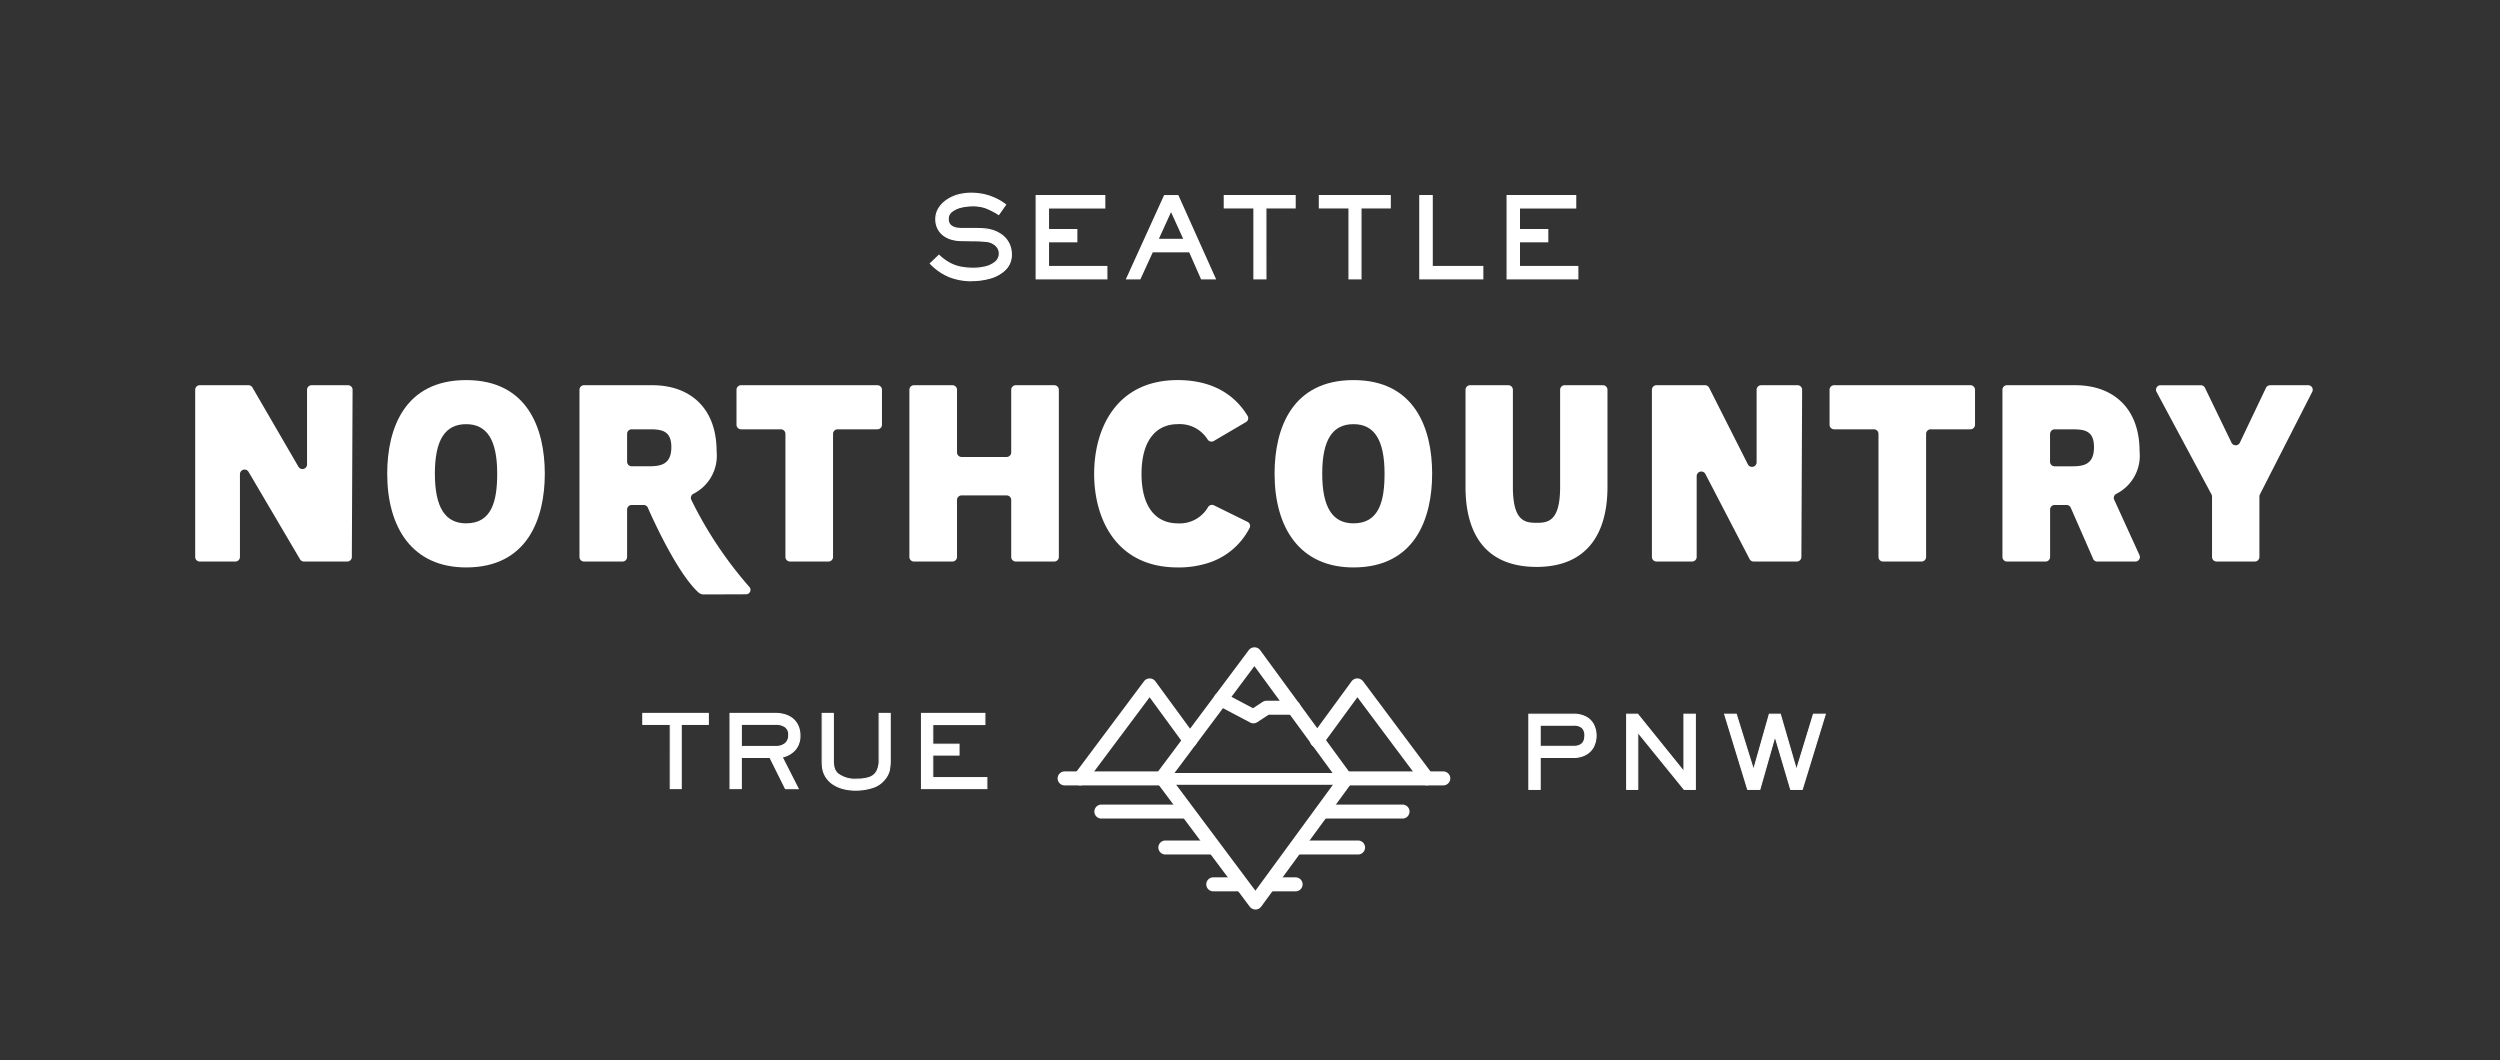 <svg id="Group_2" data-name="Group 2" xmlns="http://www.w3.org/2000/svg" xmlns:xlink="http://www.w3.org/1999/xlink" width="257" height="109" viewBox="0 0 257 109">
  <rect x="0" y="0" width="257" height="109" fill="#333333" stroke="none"/>
  <defs>
    <clipPath id="clip-path">
      <rect id="Rectangle_2" data-name="Rectangle 2" width="257" height="109" fill="none"/>
    </clipPath>
  </defs>
  <g id="Group_1" data-name="Group 1" clip-path="url(#clip-path)">
    <path id="Path_1" data-name="Path 1" d="M71.733,128.84H67.287a.475.475,0,0,1-.41-.232l-5.294-8.991a.475.475,0,0,0-.883.234v8.523a.47.47,0,0,1-.473.466H56.573a.47.47,0,0,1-.473-.466V111.18a.47.47,0,0,1,.473-.466h5a.474.474,0,0,1,.411.235l4.731,8.148a.474.474,0,0,0,.884-.231V111.18a.47.47,0,0,1,.474-.466h3.732a.47.47,0,0,1,.474.468l-.076,17.193a.47.47,0,0,1-.474.464" transform="translate(-36.034 -71.114)" fill="#FFFFFF"/>
    <path id="Path_2" data-name="Path 2" d="M127.5,118.857c0,4.663-1.8,9.643-8.086,9.643-5.511,0-8.113-4.057-8.113-9.643,0-4.663,1.8-9.616,8.113-9.616,6.286,0,8.086,4.953,8.086,9.616m-11.3,0c0,3.5,1.077,5.111,3.217,5.111,2.648,0,3.19-2.318,3.19-5.111,0-3.5-1.077-5.085-3.19-5.085-2.14,0-3.217,1.581-3.217,5.085" transform="translate(-71.495 -70.168)" fill="#FFFFFF"/>
    <path id="Path_3" data-name="Path 3" d="M178.772,132.01c-2.4-2.2-5.194-8.707-5.194-8.707a.473.473,0,0,0-.433-.278h-1.224a.47.47,0,0,0-.474.466v4.883a.47.47,0,0,1-.474.466h-3.948a.47.47,0,0,1-.474-.466V111.18a.47.47,0,0,1,.474-.466h7.017c3.8,0,6.607,2.266,6.607,6.8a4.388,4.388,0,0,1-2.415,4.378.466.466,0,0,0-.191.594,40.654,40.654,0,0,0,5.98,8.973.453.453,0,0,1-.352.748l-4.324.015a.85.85,0,0,1-.575-.21m-7.325-16.3v2.869a.47.47,0,0,0,.474.466h1.827c1.257,0,2.247-.259,2.247-1.971,0-1.686-.989-1.83-2.247-1.83h-1.827a.47.47,0,0,0-.474.466" transform="translate(-106.981 -71.114)" fill="#FFFFFF"/>
    <path id="Path_4" data-name="Path 4" d="M212.154,110.714H226.16a.47.47,0,0,1,.474.466v3.6a.47.47,0,0,1-.474.466h-4.082a.47.47,0,0,0-.474.466v12.662a.47.47,0,0,1-.473.466h-3.948a.47.47,0,0,1-.474-.466V115.712a.47.47,0,0,0-.473-.466h-4.083a.47.47,0,0,1-.474-.466v-3.6a.47.47,0,0,1,.474-.466" transform="translate(-135.967 -71.114)" fill="#FFFFFF"/>
    <path id="Path_5" data-name="Path 5" d="M265.794,128.84h-3.949a.47.47,0,0,1-.474-.466V111.18a.47.47,0,0,1,.474-.466h3.949a.47.47,0,0,1,.473.466v6.445a.47.47,0,0,0,.474.466h4.625a.469.469,0,0,0,.473-.466V111.18a.47.47,0,0,1,.474-.466h3.949a.47.47,0,0,1,.473.466v17.193a.47.47,0,0,1-.473.466h-3.949a.47.47,0,0,1-.474-.466v-5.865a.47.47,0,0,0-.473-.466h-4.625a.47.47,0,0,0-.474.466v5.865a.47.47,0,0,1-.473.466" transform="translate(-167.886 -71.114)" fill="#FFFFFF"/>
    <path id="Path_6" data-name="Path 6" d="M323.073,109.241c3.582,0,5.88,1.523,7.185,3.685a.462.462,0,0,1-.172.632l-3.3,1.94a.472.472,0,0,1-.64-.152,3.379,3.379,0,0,0-3.077-1.574c-2.167,0-3.718,1.607-3.718,5.111s1.552,5.085,3.718,5.085a3.36,3.36,0,0,0,3.124-1.674.47.47,0,0,1,.614-.174l3.441,1.695a.461.461,0,0,1,.216.621,7.238,7.238,0,0,1-4.667,3.721,9.78,9.78,0,0,1-2.729.343c-6.286,0-8.587-4.953-8.587-9.617,0-4.689,2.3-9.642,8.587-9.642" transform="translate(-202.002 -70.168)" fill="#FFFFFF"/>
    <path id="Path_7" data-name="Path 7" d="M382.526,118.857c0,4.663-1.8,9.643-8.086,9.643-5.511,0-8.113-4.057-8.113-9.643,0-4.663,1.8-9.616,8.113-9.616,6.286,0,8.086,4.953,8.086,9.616m-11.3,0c0,3.5,1.077,5.111,3.217,5.111,2.647,0,3.19-2.318,3.19-5.111,0-3.5-1.077-5.085-3.19-5.085-2.14,0-3.217,1.581-3.217,5.085" transform="translate(-235.301 -70.168)" fill="#FFFFFF"/>
    <path id="Path_8" data-name="Path 8" d="M431.4,110.714h3.922a.47.47,0,0,1,.473.466v9.993c0,4.98-2.254,8.22-7.283,8.22-5.35,0-7.31-3.53-7.31-8.22V111.18a.47.47,0,0,1,.474-.466h3.922a.47.47,0,0,1,.474.466v9.993c0,3.5,1.211,3.688,2.441,3.688,1.2,0,2.414-.184,2.414-3.688V111.18a.47.47,0,0,1,.474-.466" transform="translate(-270.547 -71.114)" fill="#FFFFFF"/>
    <path id="Path_9" data-name="Path 9" d="M489.671,128.84h-4.429a.474.474,0,0,1-.421-.254l-4.545-8.747a.475.475,0,0,0-.895.213v8.322a.47.47,0,0,1-.474.466h-3.654a.47.47,0,0,1-.473-.466V111.18a.47.47,0,0,1,.473-.466h4.985a.476.476,0,0,1,.424.258l3.981,7.874a.475.475,0,0,0,.9-.208V111.18a.47.47,0,0,1,.473-.466h3.733a.47.47,0,0,1,.473.468l-.076,17.193a.47.47,0,0,1-.473.464" transform="translate(-304.963 -71.114)" fill="#FFFFFF"/>
    <path id="Path_10" data-name="Path 10" d="M526.312,110.714h14.007a.47.47,0,0,1,.473.466v3.6a.47.47,0,0,1-.473.466h-4.083a.47.47,0,0,0-.473.466v12.662a.47.47,0,0,1-.473.466h-3.948a.47.47,0,0,1-.474-.466V115.712a.47.47,0,0,0-.473-.466h-4.083a.47.47,0,0,1-.473-.466v-3.6a.47.47,0,0,1,.473-.466" transform="translate(-337.76 -71.114)" fill="#FFFFFF"/>
    <path id="Path_11" data-name="Path 11" d="M584.849,128.558l-2.3-5.252a.474.474,0,0,0-.435-.281H580.9a.47.47,0,0,0-.473.466v4.883a.47.47,0,0,1-.474.466H576a.47.47,0,0,1-.474-.466V111.18a.47.47,0,0,1,.474-.466h7.017c3.8,0,6.607,2.266,6.607,6.8a4.388,4.388,0,0,1-2.416,4.379.466.466,0,0,0-.192.593l2.6,5.7a.467.467,0,0,1-.432.657h-3.905a.474.474,0,0,1-.435-.282m-4.424-12.846v2.869a.47.47,0,0,0,.473.466h1.828c1.257,0,2.218-.259,2.218-1.971,0-1.686-.961-1.83-2.218-1.83H580.9a.47.47,0,0,0-.473.466" transform="translate(-369.676 -71.114)" fill="#FFFFFF"/>
    <path id="Path_12" data-name="Path 12" d="M631.392,110.714H635.3a.466.466,0,0,1,.422.676l-5.383,10.554a.459.459,0,0,0-.05.209v6.221a.47.47,0,0,1-.474.466h-3.922a.47.47,0,0,1-.473-.466v-6.216a.458.458,0,0,0-.055-.217L619.714,111.4a.466.466,0,0,1,.419-.684h4.132a.473.473,0,0,1,.427.266l2.731,5.642a.477.477,0,0,0,.856,0l2.684-5.636a.473.473,0,0,1,.428-.268" transform="translate(-398.023 -71.114)" fill="#FFFFFF"/>
    <path id="Path_13" data-name="Path 13" d="M349.8,252.166h-2.4a.718.718,0,1,0,0,1.436h3.474Z" transform="translate(-222.678 -161.973)" fill="#FFFFFF"/>
    <path id="Path_14" data-name="Path 14" d="M366.47,252.166h-2.24l-1.05,1.436h3.29a.718.718,0,1,0,0-1.436" transform="translate(-233.28 -161.973)" fill="#FFFFFF"/>
    <path id="Path_15" data-name="Path 15" d="M395.6,223.151h-9.978a.718.718,0,1,1,0-1.436H395.6a.718.718,0,1,1,0,1.436" transform="translate(-247.229 -142.413)" fill="#FFFFFF"/>
    <path id="Path_16" data-name="Path 16" d="M314.65,223.151h-9.978a.718.718,0,1,1,0-1.436h9.978a.718.718,0,1,1,0,1.436" transform="translate(-195.23 -142.413)" fill="#FFFFFF"/>
    <path id="Path_17" data-name="Path 17" d="M351.443,200.236a.731.731,0,0,1-.592-.3l-8.751-11.96-8.946,11.966a.736.736,0,0,1-1.019.152.71.71,0,0,1-.155-1l9.54-12.759a.734.734,0,0,1,1.178.006l9.335,12.759a.71.71,0,0,1-.165,1,.735.735,0,0,1-.426.136" transform="translate(-213.148 -119.498)" fill="#FFFFFF"/>
    <path id="Path_18" data-name="Path 18" d="M342.39,235.909a.734.734,0,0,1-.587-.292l-9.537-12.759a.711.711,0,0,1,.155-1,.737.737,0,0,1,1.02.152l8.944,11.966,8.752-11.96a.735.735,0,0,1,1.018-.163.711.711,0,0,1,.165,1l-9.338,12.759a.731.731,0,0,1-.587.3Z" transform="translate(-213.331 -142.412)" fill="#FFFFFF"/>
    <path id="Path_19" data-name="Path 19" d="M352.947,202.136a.735.735,0,0,1-.345-.085l-3.345-1.769a.712.712,0,0,1-.3-.972.733.733,0,0,1,.987-.293l2.959,1.566.983-.646a.736.736,0,0,1,.4-.121h2.775a.718.718,0,1,1,0,1.435h-2.554l-1.163.764a.736.736,0,0,1-.4.121" transform="translate(-224.091 -127.778)" fill="#FFFFFF"/>
    <path id="Path_20" data-name="Path 20" d="M309.146,205.981a.733.733,0,0,1-.432-.14.71.71,0,0,1-.155-1l7.148-9.561a.731.731,0,0,1,.587-.292h0a.731.731,0,0,1,.588.3l4.144,5.663a.71.71,0,0,1-.165,1,.735.735,0,0,1-1.018-.162l-3.559-4.864-6.555,8.768a.732.732,0,0,1-.588.292" transform="translate(-198.105 -125.244)" fill="#FFFFFF"/>
    <path id="Path_21" data-name="Path 21" d="M388.515,205.981a.731.731,0,0,1-.588-.292l-6.555-8.768-3.559,4.864a.735.735,0,0,1-1.018.162.71.71,0,0,1-.165-1l4.144-5.663a.731.731,0,0,1,.588-.3.772.772,0,0,1,.591.292l7.148,9.561a.71.71,0,0,1-.155,1,.733.733,0,0,1-.432.14" transform="translate(-241.831 -125.244)" fill="#FFFFFF"/>
    <path id="Path_22" data-name="Path 22" d="M338.4,241.574h-4.774a.718.718,0,1,0,0,1.436h5.847Z" transform="translate(-213.828 -155.169)" fill="#FFFFFF"/>
    <path id="Path_23" data-name="Path 23" d="M378.369,241.574h-5.614L371.7,243.01h6.665a.718.718,0,1,0,0-1.436" transform="translate(-238.755 -155.169)" fill="#FFFFFF"/>
    <path id="Path_24" data-name="Path 24" d="M387.792,231.249h-7.48l-1.051,1.436h8.531a.718.718,0,1,0,0-1.436" transform="translate(-243.609 -148.537)" fill="#FFFFFF"/>
    <path id="Path_25" data-name="Path 25" d="M323.824,231.249h-8.592a.718.718,0,1,0,0,1.436H324.9Z" transform="translate(-202.013 -148.537)" fill="#FFFFFF"/>
    <rect id="Rectangle_1" data-name="Rectangle 1" width="21.189" height="1.213" transform="translate(118.34 79.464)" fill="#FFFFFF"/>
    <path id="Path_26" data-name="Path 26" d="M191.482,206.181H188.7v6.6h-1.123v-6.6h-2.822v-1.128h6.731Z" transform="translate(-118.67 -131.711)" fill="#FFFFFF"/>
    <path id="Path_27" data-name="Path 27" d="M188.65,212.735h-1.239v-6.6h-2.822v-1.241h6.847v1.241H188.65Zm-1.124-.114h1.008v-6.6h2.786v-1.014H184.7v1.014h2.822Z" transform="translate(-118.566 -131.609)" fill="#FFFFFF"/>
    <path id="Path_28" data-name="Path 28" d="M217.006,207.334a2.146,2.146,0,0,1-.476,1.431,2.438,2.438,0,0,1-1.352.774l1.647,3.242H215.52l-1.59-3.2h-2.951v3.2h-1.155v-7.728h4.686a3.228,3.228,0,0,1,1,.149,2.249,2.249,0,0,1,.795.44,1.964,1.964,0,0,1,.518.721,2.454,2.454,0,0,1,.184.971m-1.15-.066a.957.957,0,0,0-.365-.837,1.659,1.659,0,0,0-.981-.26h-3.531v2.281h3.531a1.506,1.506,0,0,0,.981-.3,1.076,1.076,0,0,0,.365-.885" transform="translate(-134.775 -131.711)" fill="#FFFFFF"/>
    <path id="Path_29" data-name="Path 29" d="M216.815,212.736H215.38l-.016-.032-1.574-3.169h-2.857v3.2h-1.27v-7.842h4.744a3.307,3.307,0,0,1,1.018.152,2.312,2.312,0,0,1,.815.452,2.028,2.028,0,0,1,.533.741,2.509,2.509,0,0,1,.188.993,2.208,2.208,0,0,1-.49,1.467,2.472,2.472,0,0,1-1.312.776Zm-1.362-.114h1.175L214.99,209.4l.071-.017a2.391,2.391,0,0,0,1.32-.754,2.1,2.1,0,0,0,.463-1.395,2.408,2.408,0,0,0-.179-.949,1.916,1.916,0,0,0-.5-.7,2.2,2.2,0,0,0-.774-.429,3.187,3.187,0,0,0-.981-.147h-4.628v7.614h1.039v-3.2h3.045l.016.032Zm-1.046-4.216h-3.589v-2.395h3.589a1.719,1.719,0,0,1,1.015.271,1.014,1.014,0,0,1,.389.883,1.135,1.135,0,0,1-.386.929,1.567,1.567,0,0,1-1.018.311m-3.473-.114h3.473a1.456,1.456,0,0,0,.945-.285,1.029,1.029,0,0,0,.344-.841.9.9,0,0,0-.341-.791,1.608,1.608,0,0,0-.947-.25h-3.473Z" transform="translate(-134.672 -131.609)" fill="#FFFFFF"/>
    <path id="Path_30" data-name="Path 30" d="M243.293,209.847a4.785,4.785,0,0,1-.1,1.108,2.276,2.276,0,0,1-.461.865,2.535,2.535,0,0,1-1.266.857,5.61,5.61,0,0,1-1.732.261,5.107,5.107,0,0,1-1.155-.129,3.586,3.586,0,0,1-1.038-.415,2.532,2.532,0,0,1-.79-.731,2.294,2.294,0,0,1-.287-.559,2.5,2.5,0,0,1-.129-.579q-.029-.289-.029-.678v-4.794h1.145v4.794a3.227,3.227,0,0,0,.083.794,1.311,1.311,0,0,0,.362.6,2.871,2.871,0,0,0,2.019.567,3.725,3.725,0,0,0,1.253-.177,1.383,1.383,0,0,0,.741-.607,2.31,2.31,0,0,0,.254-1.173v-4.794h1.134Z" transform="translate(-151.783 -131.711)" fill="#FFFFFF"/>
    <path id="Path_31" data-name="Path 31" d="M239.627,212.892a5.207,5.207,0,0,1-1.168-.131,3.66,3.66,0,0,1-1.055-.421,2.6,2.6,0,0,1-.808-.747,2.371,2.371,0,0,1-.294-.573,2.6,2.6,0,0,1-.132-.592c-.019-.193-.029-.423-.029-.683v-4.851h1.26v4.851a3.168,3.168,0,0,0,.081.78,1.255,1.255,0,0,0,.348.57,2.827,2.827,0,0,0,1.978.55,3.683,3.683,0,0,0,1.233-.173,1.328,1.328,0,0,0,.711-.582,2.263,2.263,0,0,0,.246-1.145v-4.851h1.25v4.851a4.869,4.869,0,0,1-.105,1.121,2.343,2.343,0,0,1-.471.886,2.6,2.6,0,0,1-1.294.876,5.686,5.686,0,0,1-1.75.263m-3.37-7.885v4.737c0,.257.01.483.028.672a2.475,2.475,0,0,0,.127.567,2.245,2.245,0,0,0,.28.545,2.483,2.483,0,0,0,.772.715,3.553,3.553,0,0,0,1.021.408,5.1,5.1,0,0,0,1.142.128,5.561,5.561,0,0,0,1.714-.258,2.488,2.488,0,0,0,1.238-.838,2.236,2.236,0,0,0,.451-.844,4.756,4.756,0,0,0,.1-1.094v-4.737h-1.018v4.737a2.374,2.374,0,0,1-.261,1.2,1.443,1.443,0,0,1-.77.632,3.8,3.8,0,0,1-1.273.181,2.936,2.936,0,0,1-2.06-.583,1.376,1.376,0,0,1-.378-.623,3.307,3.307,0,0,1-.084-.808v-4.737Z" transform="translate(-151.679 -131.609)" fill="#FFFFFF"/>
    <path id="Path_32" data-name="Path 32" d="M271.567,212.78h-6.716v-7.728h6.514v1.138h-5.359v2.023h2.7v1.117h-2.7v2.322h5.561Z" transform="translate(-170.121 -131.71)" fill="#FFFFFF"/>
    <path id="Path_33" data-name="Path 33" d="M271.522,212.735H264.69v-7.841h6.63v1.252h-5.359v1.909h2.7v1.232h-2.7v2.207h5.561Zm-6.716-.114h6.6v-1.014h-5.561v-2.435h2.7v-1h-2.7v-2.137H271.2v-1.024h-6.4Z" transform="translate(-170.017 -131.609)" fill="#FFFFFF"/>
    <path id="Path_34" data-name="Path 34" d="M446.326,207.477a2.36,2.36,0,0,1-.29,1.181,1.953,1.953,0,0,1-.816.786,2.584,2.584,0,0,1-1.209.273h-3.433V213h-1.16v-7.728h4.593a2.7,2.7,0,0,1,1.219.263,1.876,1.876,0,0,1,.81.767,2.35,2.35,0,0,1,.285,1.176m-1.15,0a1.047,1.047,0,0,0-.288-.822,1.29,1.29,0,0,0-.877-.255h-3.433v2.18h3.433q1.165,0,1.165-1.1" transform="translate(-282.25 -131.851)" fill="#FFFFFF"/>
    <path id="Path_35" data-name="Path 35" d="M440.532,212.954h-1.275v-7.842h4.651a2.765,2.765,0,0,1,1.245.269,1.939,1.939,0,0,1,.835.789,2.617,2.617,0,0,1-.005,2.412,2.019,2.019,0,0,1-.839.809,2.653,2.653,0,0,1-1.236.28h-3.375Zm-1.16-.114h1.044v-3.282h3.491a2.548,2.548,0,0,0,1.182-.266,1.91,1.91,0,0,0,.792-.764,2.505,2.505,0,0,0,.005-2.3,1.825,1.825,0,0,0-.786-.743,2.644,2.644,0,0,0-1.193-.257h-4.535Zm4.535-4.306h-3.491V206.24h3.491a1.35,1.35,0,0,1,.916.27,1.105,1.105,0,0,1,.306.864c0,.77-.411,1.159-1.222,1.159m-3.375-.114h3.375c.745,0,1.107-.342,1.107-1.045a1,1,0,0,0-.268-.78,1.242,1.242,0,0,0-.838-.24h-3.375Z" transform="translate(-282.146 -131.749)" fill="#FFFFFF"/>
    <path id="Path_36" data-name="Path 36" d="M474.587,213h-1.144l-4.774-5.882V213h-1.134v-7.728h1.124l4.764,5.907v-5.907h1.165Z" transform="translate(-300.309 -131.851)" fill="#FFFFFF"/>
    <path id="Path_37" data-name="Path 37" d="M474.541,212.955h-1.23l-.017-.021-4.671-5.755v5.776h-1.25v-7.841h1.209l.017.021,4.661,5.779v-5.8h1.281Zm-1.174-.114h1.059v-7.613h-1.05v6.013l-4.849-6.013h-1.038v7.613h1.018v-5.987Z" transform="translate(-300.206 -131.75)" fill="#FFFFFF"/>
    <path id="Path_38" data-name="Path 38" d="M506.031,205.271,503.665,213h-1.186l-1.616-5.467L499.3,213h-1.248l-2.366-7.728h1.185l1.782,5.73,1.626-5.73h1.123l1.662,5.73,1.75-5.73Z" transform="translate(-318.395 -131.851)" fill="#FFFFFF"/>
    <path id="Path_39" data-name="Path 39" d="M503.567,212.955h-1.272l-.012-.041-1.559-5.276-1.515,5.317h-1.335l-2.4-7.841h1.307l.013.04,1.723,5.544,1.585-5.584h1.211l1.62,5.584,1.706-5.584h1.332l-.022.073Zm-1.185-.114h1.1l2.332-7.613h-1.091l-1.8,5.876-1.7-5.876h-1.037l-1.667,5.876-1.826-5.876h-1.065l2.331,7.613h1.161l1.6-5.617Z" transform="translate(-318.254 -131.75)" fill="#FFFFFF"/>
    <path id="Path_40" data-name="Path 40" d="M275.744,61.87a2.089,2.089,0,0,1-.626,1.565,3.539,3.539,0,0,1-1.548.866,6.927,6.927,0,0,1-1.867.257,6.184,6.184,0,0,1-2.337-.416,5.743,5.743,0,0,1-1.934-1.339l.872-.833a5.5,5.5,0,0,0,1.084.8,4.073,4.073,0,0,0,1.124.411,6.741,6.741,0,0,0,1.364.123,5.3,5.3,0,0,0,1.174-.137,2.506,2.506,0,0,0,1.037-.486,1.119,1.119,0,0,0,.433-.914,1.041,1.041,0,0,0-.153-.553,1.3,1.3,0,0,0-.417-.42,1.7,1.7,0,0,0-.707-.257,13.437,13.437,0,0,0-1.422-.073l-1.285-.023a3.721,3.721,0,0,1-.981-.154,2.469,2.469,0,0,1-.8-.411,1.945,1.945,0,0,1-.557-.69,2.1,2.1,0,0,1-.2-.936,2.049,2.049,0,0,1,.294-1.076,2.746,2.746,0,0,1,.779-.833,3.92,3.92,0,0,1,1.051-.528,5.169,5.169,0,0,1,1.481-.218,6.457,6.457,0,0,1,.961.07,5.5,5.5,0,0,1,.906.215,6.011,6.011,0,0,1,.861.36,5.483,5.483,0,0,1,.822.523l-.7,1a7.69,7.69,0,0,0-1.344-.685,3.968,3.968,0,0,0-1.35-.2,5.223,5.223,0,0,0-1.087.123,2.559,2.559,0,0,0-1,.431.963.963,0,0,0-.42.816q0,.984,1.443.984h1.269q.609,0,.984.028a4.222,4.222,0,0,1,.78.137,3.172,3.172,0,0,1,.813.355,2.392,2.392,0,0,1,.886.892,2.462,2.462,0,0,1,.316,1.238" transform="translate(-171.778 -35.708)" fill="#FFFFFF"/>
    <path id="Path_41" data-name="Path 41" d="M271.529,64.5a6.284,6.284,0,0,1-2.362-.421,5.846,5.846,0,0,1-1.957-1.355l-.048-.049.968-.925.046.043a5.48,5.48,0,0,0,1.071.787,4.037,4.037,0,0,0,1.1.4,6.711,6.711,0,0,0,1.351.122,5.238,5.238,0,0,0,1.159-.135,2.451,2.451,0,0,0,1.009-.473,1.045,1.045,0,0,0,.408-.861.982.982,0,0,0-.143-.518,1.233,1.233,0,0,0-.4-.4,1.643,1.643,0,0,0-.68-.247,13.582,13.582,0,0,0-1.414-.072l-1.285-.022a3.808,3.808,0,0,1-1-.157,2.56,2.56,0,0,1-.818-.422,2.02,2.02,0,0,1-.576-.714,2.174,2.174,0,0,1-.211-.966,2.126,2.126,0,0,1,.3-1.111,2.815,2.815,0,0,1,.8-.853,4,4,0,0,1,1.069-.537,5.251,5.251,0,0,1,1.5-.221,6.516,6.516,0,0,1,.971.07,5.589,5.589,0,0,1,.917.218,6.118,6.118,0,0,1,.871.364,5.556,5.556,0,0,1,.832.529l.052.04-.773,1.1-.054-.034a7.657,7.657,0,0,0-1.332-.679,3.918,3.918,0,0,0-1.327-.2,5.226,5.226,0,0,0-1.073.121,2.515,2.515,0,0,0-.972.419.892.892,0,0,0-.391.761c0,.616.45.916,1.374.916h1.269c.406,0,.739.009.989.028a4.321,4.321,0,0,1,.793.139,3.269,3.269,0,0,1,.831.362,2.474,2.474,0,0,1,.91.916,2.541,2.541,0,0,1,.324,1.272,2.164,2.164,0,0,1-.646,1.613,3.625,3.625,0,0,1-1.578.883,7.017,7.017,0,0,1-1.885.26m-4.174-1.822a5.671,5.671,0,0,0,1.863,1.275,6.145,6.145,0,0,0,2.311.411,6.88,6.88,0,0,0,1.849-.255,3.49,3.49,0,0,0,1.519-.849,2.034,2.034,0,0,0,.605-1.516,2.41,2.41,0,0,0-.307-1.205,2.333,2.333,0,0,0-.861-.866,3.117,3.117,0,0,0-.8-.348,4.181,4.181,0,0,0-.768-.135c-.247-.018-.576-.028-.979-.028h-1.269c-1,0-1.51-.354-1.51-1.052a1.032,1.032,0,0,1,.447-.871,2.641,2.641,0,0,1,1.024-.442,5.331,5.331,0,0,1,1.1-.124,4.049,4.049,0,0,1,1.373.208,7.629,7.629,0,0,1,1.3.657l.624-.889a5.339,5.339,0,0,0-.759-.477,5.968,5.968,0,0,0-.851-.357,5.518,5.518,0,0,0-.894-.213,6.488,6.488,0,0,0-.951-.069,5.129,5.129,0,0,0-1.462.215,3.862,3.862,0,0,0-1.031.519,2.685,2.685,0,0,0-.76.813,1.991,1.991,0,0,0-.284,1.041,2.045,2.045,0,0,0,.2.906,1.885,1.885,0,0,0,.537.667,2.419,2.419,0,0,0,.775.4,3.68,3.68,0,0,0,.964.151l1.284.022a13.691,13.691,0,0,1,1.431.073,1.776,1.776,0,0,1,.735.268,1.372,1.372,0,0,1,.437.441,1.112,1.112,0,0,1,.163.589,1.188,1.188,0,0,1-.458.966,2.587,2.587,0,0,1-1.064.5,5.386,5.386,0,0,1-1.189.138,6.876,6.876,0,0,1-1.378-.124,4.162,4.162,0,0,1-1.142-.417,5.52,5.52,0,0,1-1.051-.764Z" transform="translate(-171.604 -35.586)" fill="#FFFFFF"/>
    <path id="Path_42" data-name="Path 42" d="M305.085,64.774h-7.25V56.232h7.032V57.49h-5.786v2.236h2.912v1.235h-2.912v2.566h6Z" transform="translate(-191.307 -36.119)" fill="#FFFFFF"/>
    <path id="Path_43" data-name="Path 43" d="M305.03,64.72h-7.386V56.043h7.168v1.393h-5.786v2.1h2.912v1.371h-2.912v2.43h6Zm-7.25-.136h7.114V63.474h-6v-2.7H301.8v-1.1h-2.913V57.3h5.786V56.179h-6.9Z" transform="translate(-191.184 -35.998)" fill="#FFFFFF"/>
    <path id="Path_44" data-name="Path 44" d="M332.943,64.794h-1.4l-1.225-2.784h-3.835l-1.274,2.784h-1.347l3.879-8.53h1.375Zm-3.18-4.041-1.353-2.974-1.353,2.974Z" transform="translate(-208.027 -36.14)" fill="#FFFFFF"/>
    <path id="Path_45" data-name="Path 45" d="M332.857,64.74H331.31l-1.224-2.784h-3.747l-1.274,2.784h-1.5l3.942-8.666h1.463l.018.04ZM331.4,64.6h1.248l-3.762-8.394H327.6L323.78,64.6h1.2l1.274-2.783h3.923ZM329.677,60.7H326.76l1.459-3.206Zm-2.705-.136h2.494l-1.247-2.742Z" transform="translate(-207.836 -36.018)" fill="#FFFFFF"/>
    <path id="Path_46" data-name="Path 46" d="M359.169,57.479h-3.007v7.3h-1.213v-7.3H351.9V56.232h7.267Z" transform="translate(-226.035 -36.119)" fill="#FFFFFF"/>
    <path id="Path_47" data-name="Path 47" d="M356.108,64.72h-1.349V57.425h-3.047V56.043h7.4v1.382h-3.007Zm-1.213-.136h1.077v-7.3h3.007v-1.11h-7.131v1.11h3.047Z" transform="translate(-225.914 -35.998)" fill="#FFFFFF"/>
    <path id="Path_48" data-name="Path 48" d="M386.5,57.479H383.49v7.3h-1.213v-7.3H379.23V56.232H386.5Z" transform="translate(-243.589 -36.119)" fill="#FFFFFF"/>
    <path id="Path_49" data-name="Path 49" d="M383.435,64.72h-1.349V57.425H379.04V56.043h7.4v1.382h-3.007Zm-1.213-.136H383.3v-7.3h3.007v-1.11h-7.131v1.11h3.047Z" transform="translate(-243.467 -35.998)" fill="#FFFFFF"/>
    <path id="Path_50" data-name="Path 50" d="M414.551,64.774H408.1V56.232h1.252v7.3h5.2Z" transform="translate(-262.134 -36.119)" fill="#FFFFFF"/>
    <path id="Path_51" data-name="Path 51" d="M414.5,64.72H407.91V56.043H409.3v7.295h5.2Zm-6.451-.136h6.315V63.474h-5.2V56.179h-1.116Z" transform="translate(-262.011 -35.998)" fill="#FFFFFF"/>
    <path id="Path_52" data-name="Path 52" d="M440.439,64.774h-7.25V56.232h7.033V57.49h-5.786v2.236h2.912v1.235h-2.912v2.566h6Z" transform="translate(-278.248 -36.119)" fill="#FFFFFF"/>
    <path id="Path_53" data-name="Path 53" d="M440.387,64.72H433V56.043h7.168v1.393h-5.785v2.1h2.912v1.371h-2.912v2.43h6Zm-7.251-.136h7.114V63.474h-6v-2.7h2.913v-1.1h-2.913V57.3h5.786V56.179h-6.9Z" transform="translate(-278.127 -35.998)" fill="#FFFFFF"/>
  </g>
</svg>
